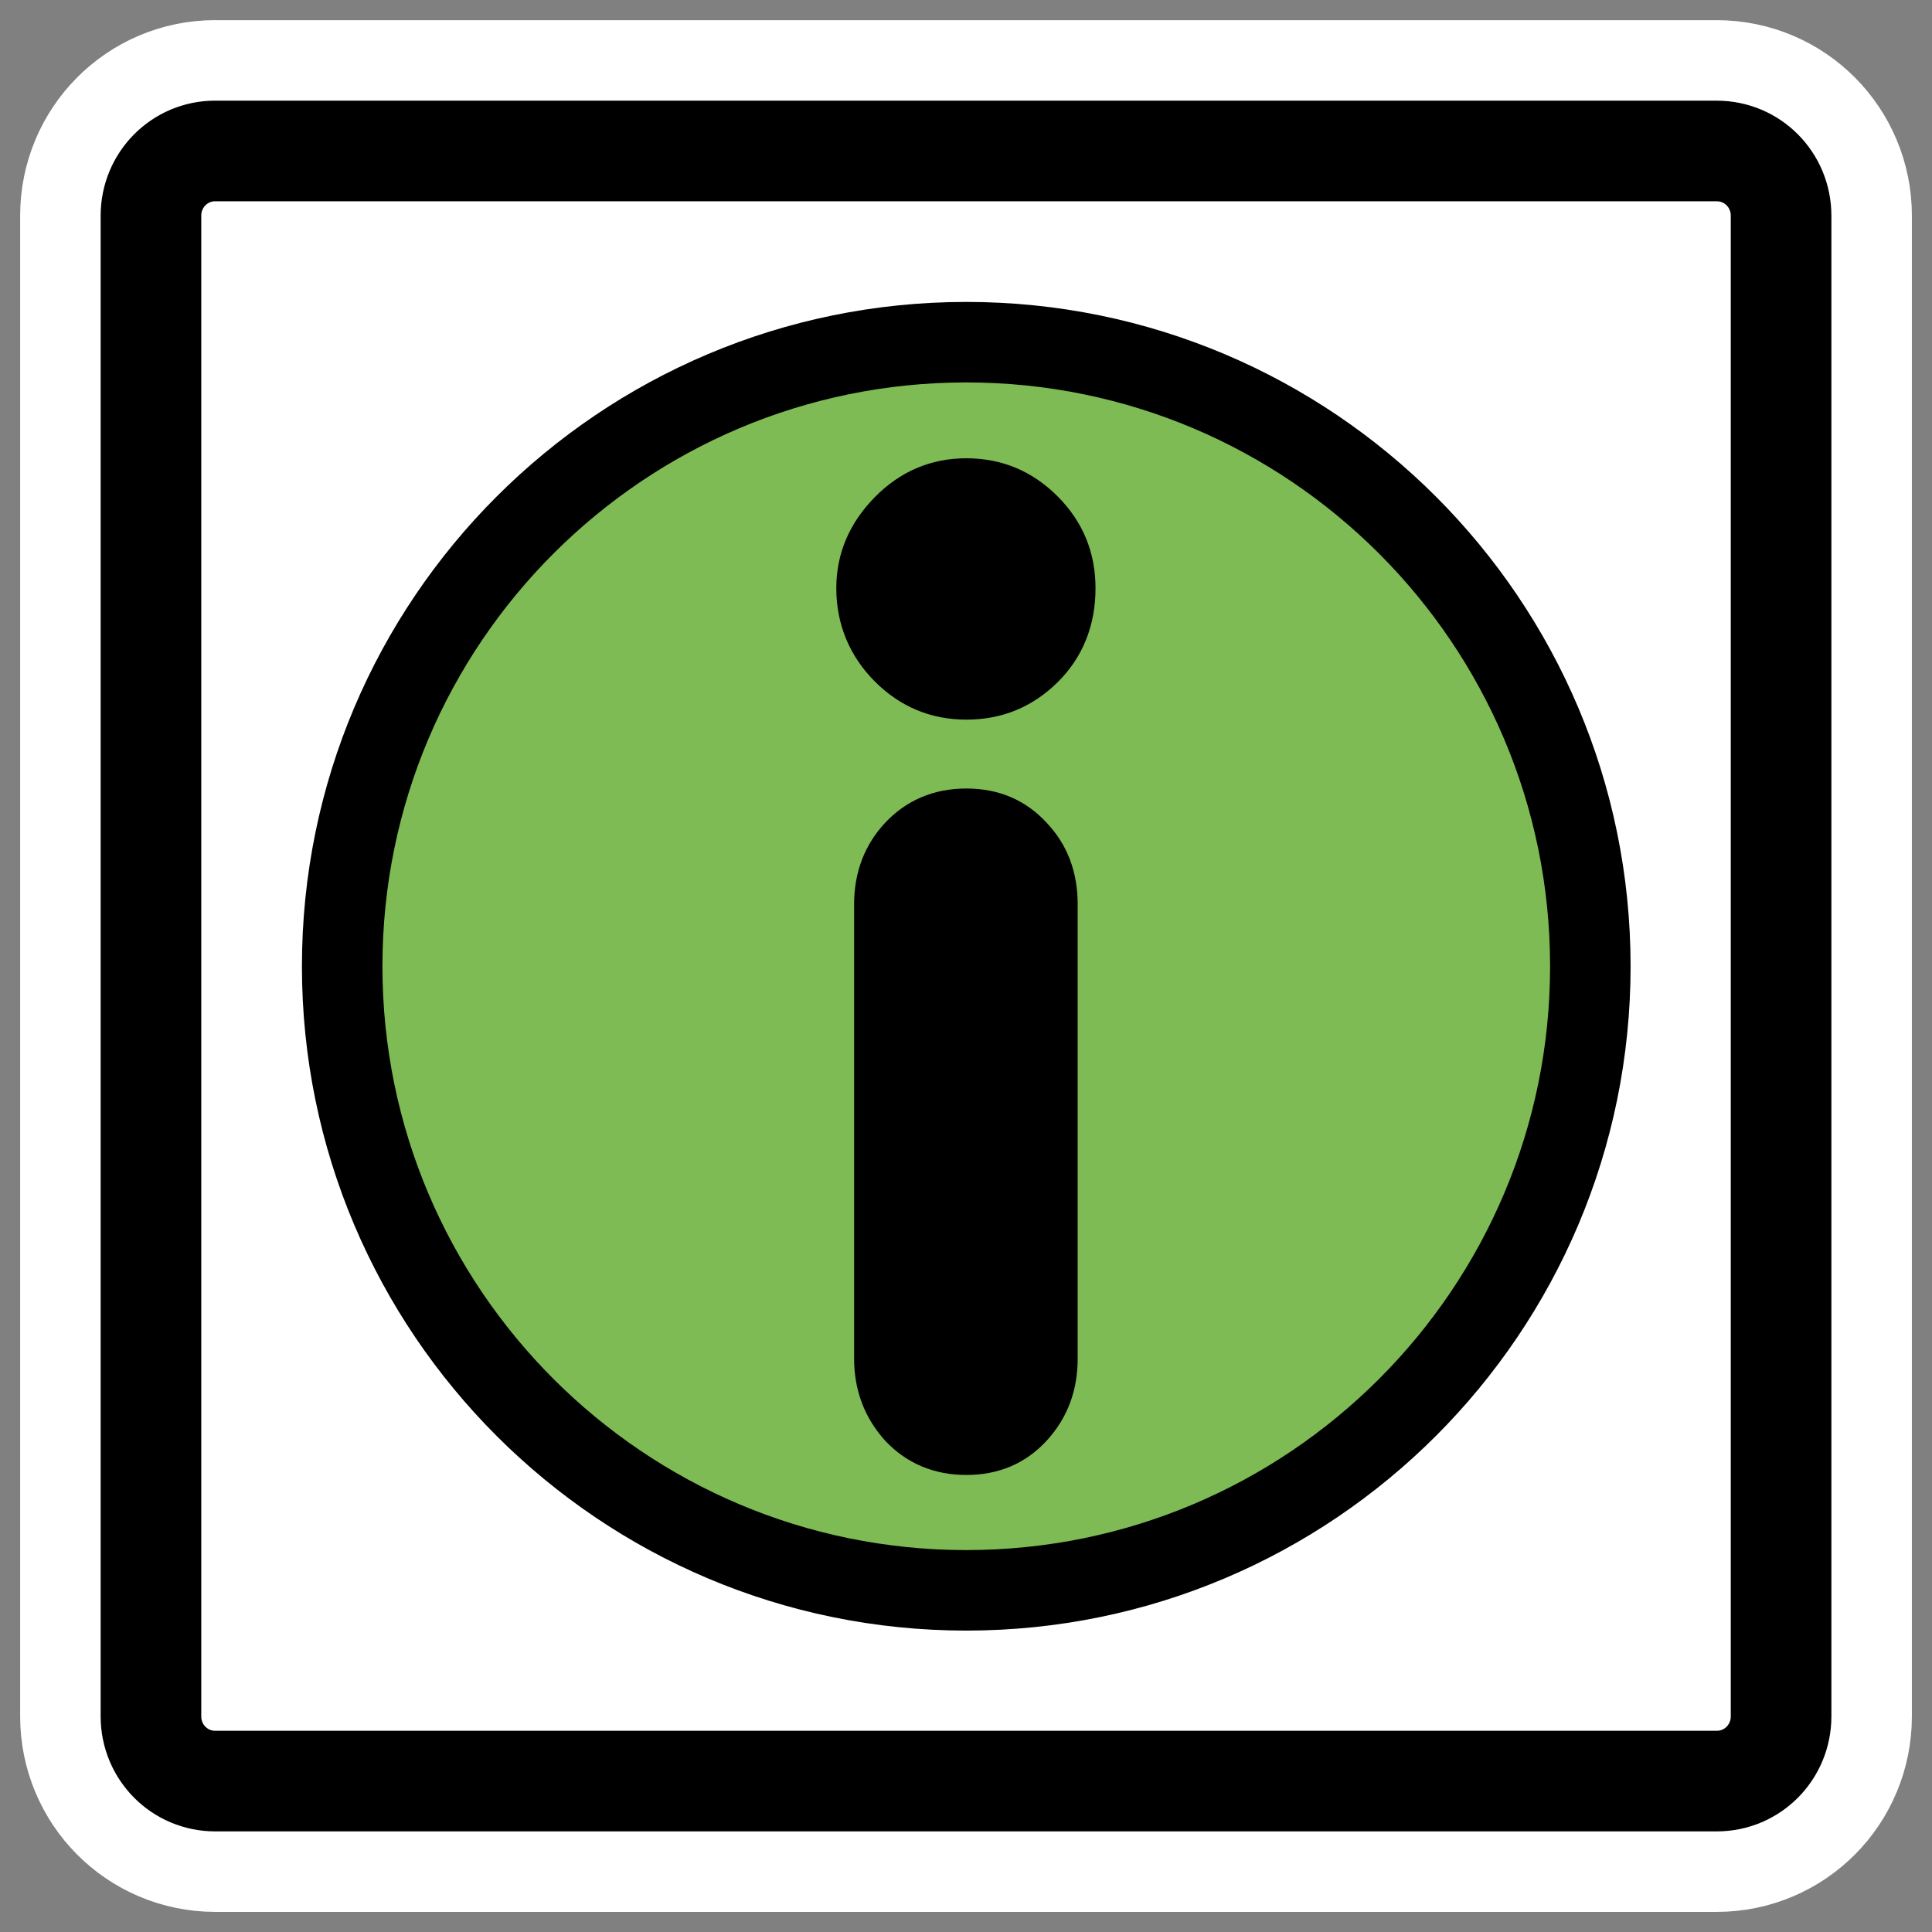 <?xml version="1.0" encoding="UTF-8" standalone="no"?>
<svg
    xmlns:inkscape="http://www.inkscape.org/namespaces/inkscape"
    xmlns:rdf="http://www.w3.org/1999/02/22-rdf-syntax-ns#"
    xmlns="http://www.w3.org/2000/svg"
    xmlns:sodipodi="http://inkscape.sourceforge.net/DTD/sodipodi-0.dtd"
    xmlns:ns1="http://sozi.baierouge.fr"
    xmlns:cc="http://web.resource.org/cc/"
    xmlns:xlink="http://www.w3.org/1999/xlink"
    xmlns:dc="http://purl.org/dc/elements/1.1/"
    id="svg1"
    viewBox="0 0 60 60"
    sodipodi:version="0.32"
    _SVGFile__filename="oldscale/mimetypes/info.svg"
    version="1.0"
    inkscape:version="0.41"
    y="0"
    x="0"
    sodipodi:docname="info.svgz"
    sodipodi:docbase="/home/danny/work/icons/primary/scalable/mimetypes"
  >
  <rect x="0" y="0" width="60" height="60" fill="#808080" stroke="none"/>
  <sodipodi:namedview
      id="base"
      bordercolor="#666666"
      inkscape:window-x="0"
      inkscape:window-y="0"
      pagecolor="#ffffff"
      inkscape:zoom="6.9465337"
      inkscape:pageshadow="2"
      borderopacity="1.0"
      inkscape:current-layer="svg1"
      inkscape:cx="37.205876"
      inkscape:cy="30.349236"
      inkscape:window-width="1020"
      inkscape:pageopacity="0.0"
      inkscape:window-height="691"
  />
  <path
      id="path1097"
      style="stroke-linejoin:round;stroke:#ffffff;stroke-linecap:round;stroke-width:8.125;fill:none"
      d="m6.683 4.688c-1.105 0-1.995 0.896-1.995 2.01v46.606c0 1.113 0.89 2.009 1.995 2.009h46.634c1.106 0 1.996-0.896 1.996-2.009v-46.606c0-1.113-0.89-2.009-1.996-2.009h-46.634z"
  />
  <path
      id="rect812"
      style="stroke-linejoin:round;fill-rule:evenodd;stroke:#000000;stroke-linecap:round;stroke-width:3.125;fill:#ffffff"
      d="m6.683 4.688c-1.105 0-1.995 0.896-1.995 2.01v46.606c0 1.113 0.89 2.009 1.995 2.009h46.634c1.106 0 1.996-0.896 1.996-2.009v-46.606c0-1.113-0.89-2.009-1.996-2.009h-46.634z"
  />
  <g
      id="g2083"
      transform="matrix(.979 0 0 .979 .638 .638)"
    >
    <path
        id="path838"
        sodipodi:nodetypes="ccccc"
        style="stroke-linejoin:round;fill-rule:evenodd;stroke:#000000;stroke-linecap:round;stroke-width:2.554;fill:#7fbb55"
        d="m30 10.203c-10.926 0-19.797 8.871-19.797 19.797s8.871 19.797 19.797 19.797 19.798-8.871 19.797-19.797c0-10.926-8.871-19.797-19.797-19.797z"
    />
    <path
        id="path1098"
        sodipodi:nodetypes="cccccccccccccccccccc"
        style="stroke-linejoin:round;fill-rule:evenodd;stroke:#000000;stroke-linecap:round;stroke-width:1.277;fill:#000000"
        d="m30 14.524c0.96 0 1.763 0.338 2.444 1.018 0.68 0.681 1.018 1.494 1.018 2.466 0 1.009-0.338 1.866-1.018 2.534-0.681 0.669-1.484 0.996-2.444 0.996-0.948 0-1.763-0.338-2.444-1.018-0.68-0.681-1.04-1.527-1.04-2.512 0-0.948 0.36-1.751 1.04-2.443 0.681-0.693 1.496-1.041 2.444-1.041zm0 10.476c0.863 0 1.547 0.299 2.082 0.882 0.546 0.571 0.814 1.287 0.814 2.15v14.412c0 0.863-0.268 1.577-0.814 2.172-0.535 0.584-1.219 0.883-2.082 0.883-0.851 0-1.557-0.299-2.104-0.883-0.535-0.595-0.815-1.309-0.815-2.172v-14.412c0-0.863 0.28-1.579 0.815-2.15 0.547-0.583 1.253-0.882 2.104-0.882z"
    />
  </g
  >
</svg
>
